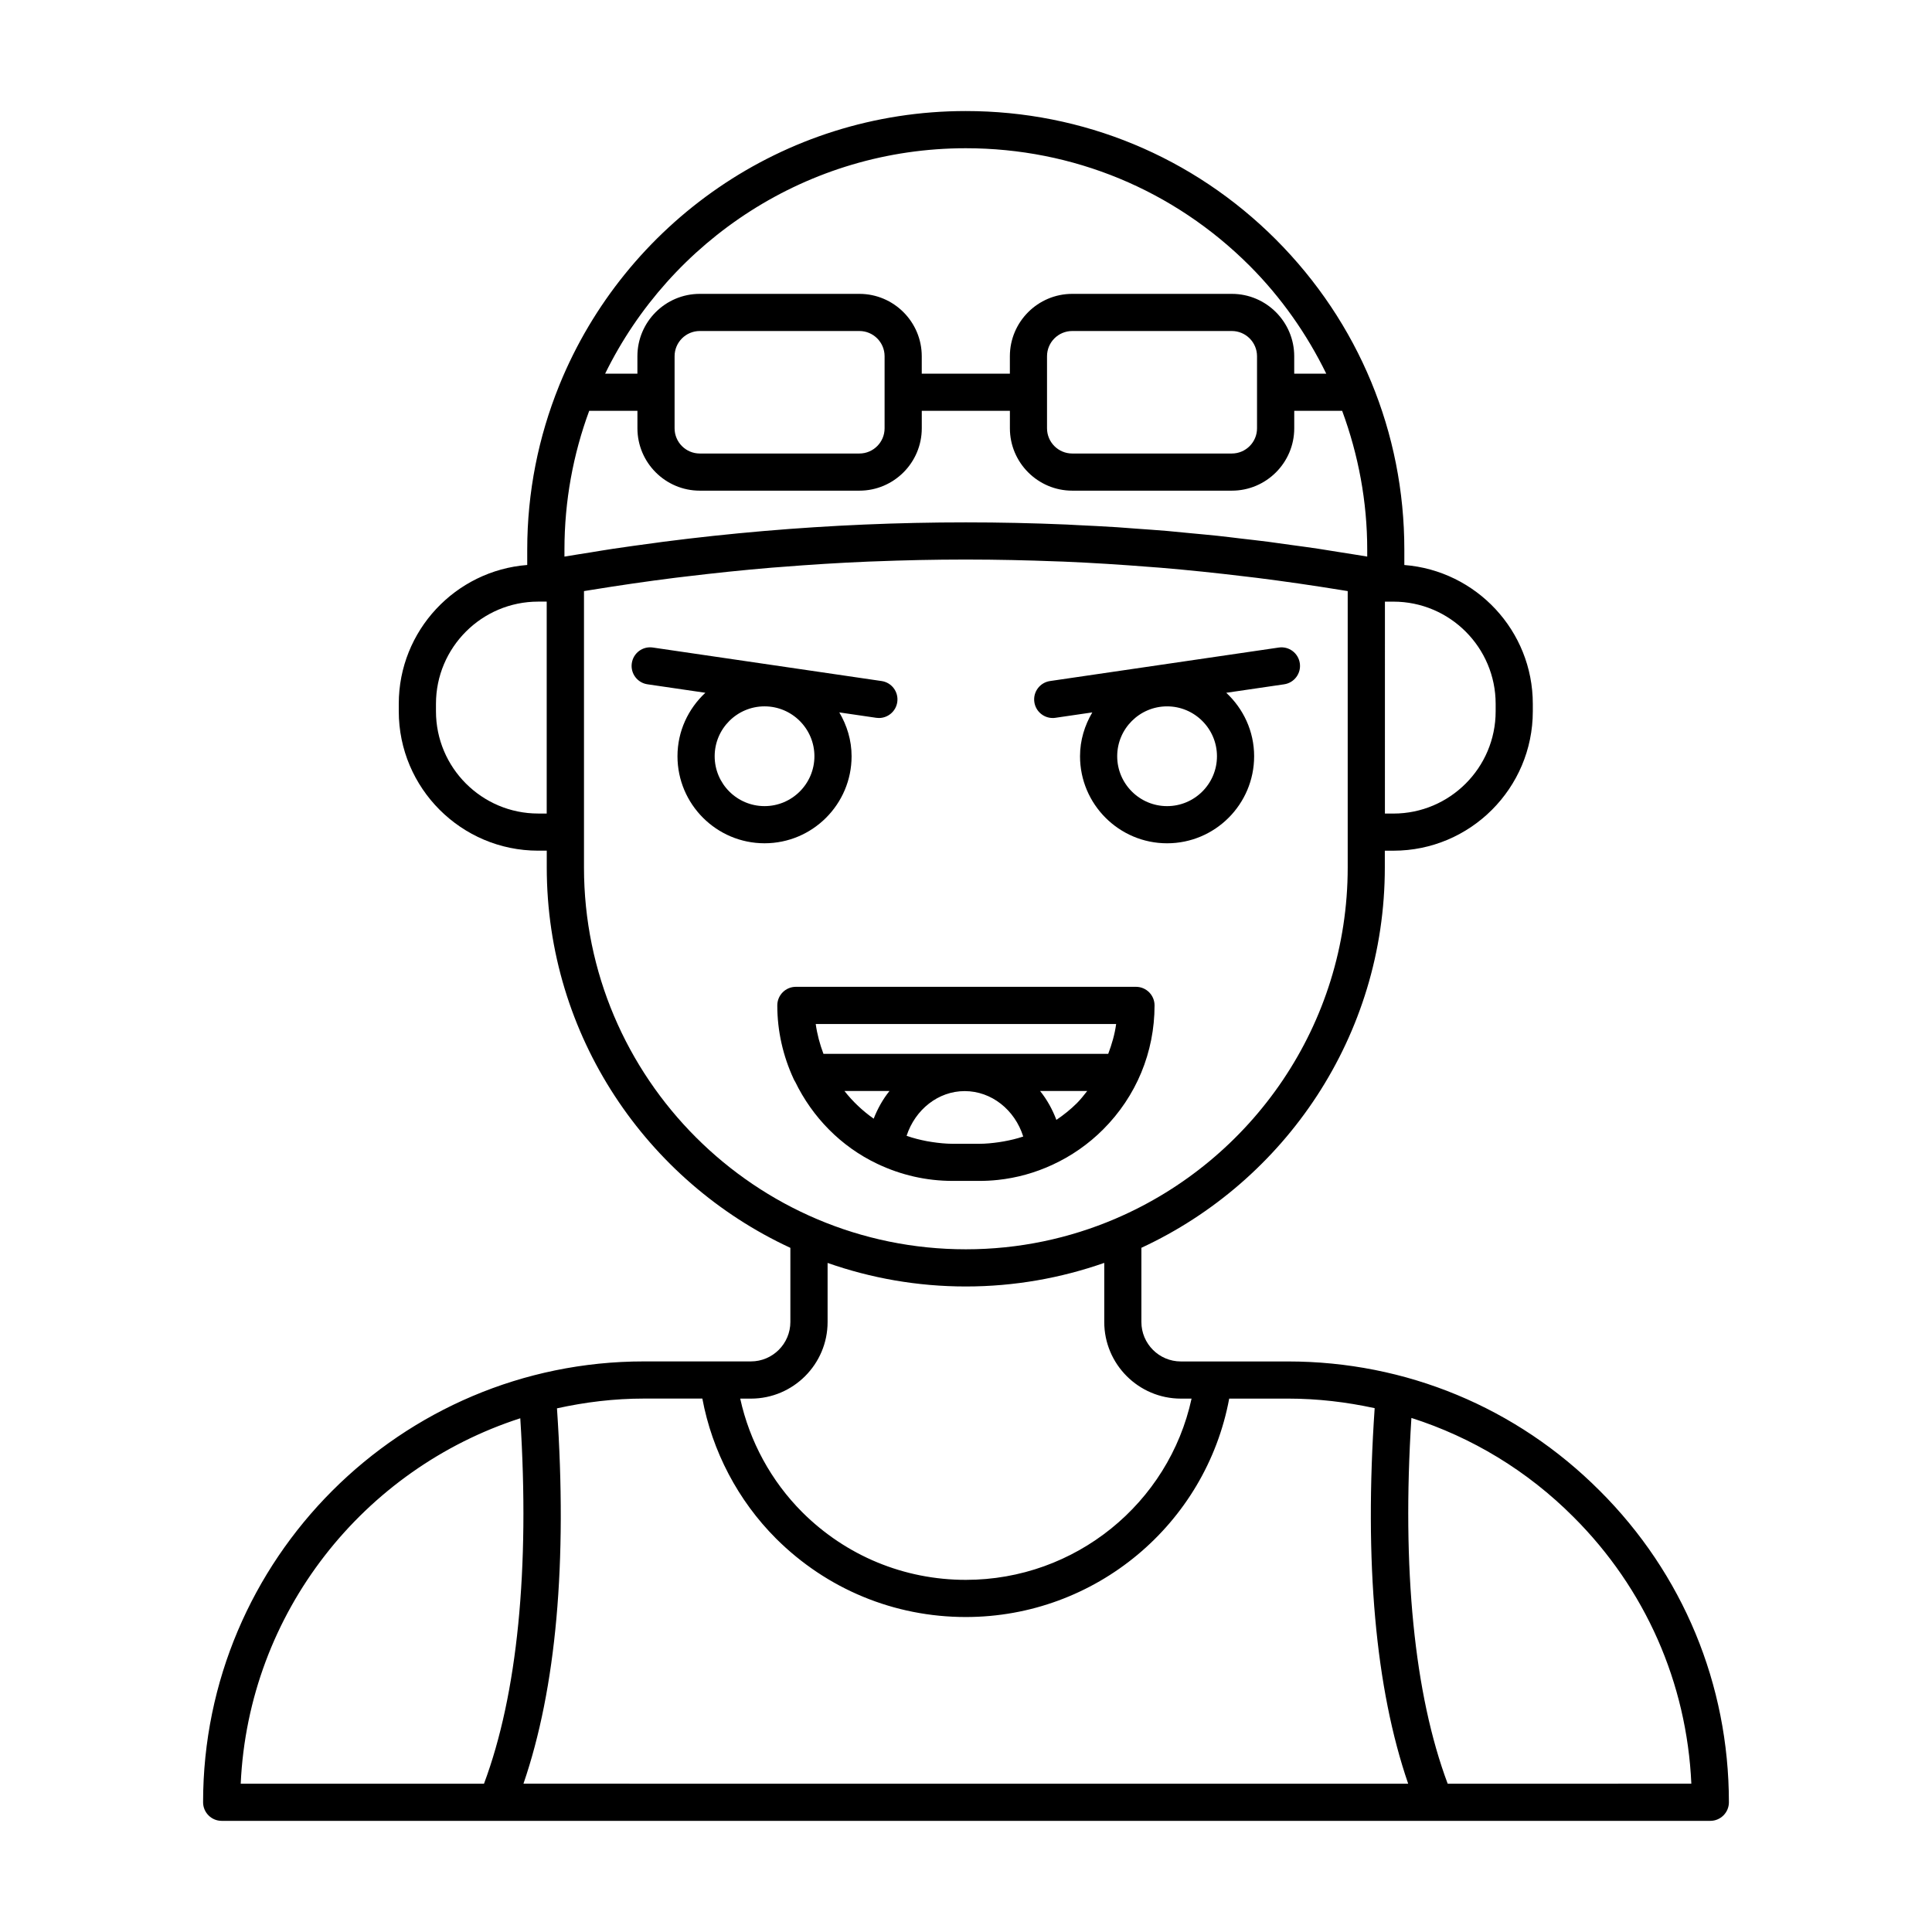 <?xml version="1.0" encoding="UTF-8"?>
<!-- Uploaded to: ICON Repo, www.iconrepo.com, Generator: ICON Repo Mixer Tools -->
<svg fill="#000000" width="800px" height="800px" version="1.1" viewBox="144 144 512 512" xmlns="http://www.w3.org/2000/svg">
 <g>
  <path d="m422.98 334.28c0.238 0 0.48-0.016 0.719-0.055l9.773-1.43c-2.016 3.426-3.254 7.359-3.254 11.617 0 12.723 10.348 23.07 23.07 23.07s23.07-10.348 23.07-23.07c0-6.648-2.867-12.605-7.387-16.816l15.336-2.246c2.691-0.395 4.555-2.898 4.156-5.586-0.395-2.691-2.883-4.559-5.586-4.156l-60.609 8.875c-2.691 0.395-4.555 2.898-4.156 5.586 0.359 2.449 2.465 4.211 4.867 4.211zm30.309 23.352c-7.289 0-13.219-5.93-13.219-13.219 0-7.289 5.93-13.219 13.219-13.219 7.289 0 13.219 5.93 13.219 13.219 0.004 7.289-5.926 13.219-13.219 13.219z"/>
  <path d="m369.68 344.41c0-4.254-1.238-8.191-3.254-11.617l9.773 1.43c0.242 0.035 0.484 0.055 0.719 0.055 2.402 0 4.508-1.762 4.867-4.211 0.395-2.691-1.465-5.195-4.156-5.586l-60.609-8.879c-2.707-0.406-5.195 1.465-5.586 4.156-0.395 2.691 1.465 5.195 4.156 5.586l15.336 2.246c-4.516 4.211-7.387 10.168-7.387 16.816 0 12.723 10.348 23.07 23.07 23.07 12.723 0.004 23.07-10.348 23.07-23.066zm-23.07 13.219c-7.289 0-13.215-5.93-13.215-13.219 0-7.289 5.93-13.219 13.215-13.219 7.289 0 13.219 5.93 13.219 13.219 0 7.289-5.93 13.219-13.219 13.219z"/>
  <path d="m408.48 456.69c4.977-0.535 9.805-1.875 14.402-3.996 0.004-0.004 0.012-0.012 0.016-0.012 5.019-2.312 9.543-5.461 13.438-9.359 8.793-8.785 13.633-20.465 13.633-32.879 0-2.719-2.207-4.926-4.926-4.926h-90.125c-2.719 0-4.926 2.207-4.926 4.926 0 6.828 1.535 13.438 4.309 19.438 0.105 0.293 0.273 0.539 0.434 0.801 4.535 9.344 12.078 17.148 21.73 21.73 6.324 3.012 13.055 4.539 19.992 4.539h7.008c1.68 0.008 3.359-0.086 5.016-0.262zm15.473-15.91c-1.062-2.812-2.5-5.394-4.316-7.652h12.488c-0.875 1.102-1.738 2.223-2.754 3.238-1.66 1.652-3.488 3.109-5.418 4.414zm15.836-25.406c-0.363 2.731-1.137 5.352-2.098 7.906h-75.469c-0.953-2.539-1.672-5.18-2.047-7.906zm-72 17.754h11.934c-1.75 2.172-3.133 4.644-4.188 7.332-2.945-2.066-5.551-4.539-7.746-7.332zm23.148 13.512c-0.434-0.066-0.867-0.137-1.293-0.215-1.789-0.344-3.562-0.781-5.297-1.391-0.031-0.012-0.059-0.023-0.09-0.035 2.273-6.953 8.395-11.844 15.391-11.844 7.117 0 13.297 4.973 15.516 12.035-0.012 0.004-0.02 0.012-0.035 0.016-1.668 0.562-3.375 0.961-5.098 1.273-0.43 0.082-0.855 0.145-1.289 0.211-1.742 0.25-3.5 0.43-5.289 0.43h-7.008c-1.855-0.012-3.688-0.203-5.508-0.48z"/>
  <path d="m567.93 539.05c-22.027-22.086-51.363-34.25-82.594-34.25h-28.395c-5.769 0-10.461-4.691-10.461-10.461v-19.66c38.047-17.637 64.512-56.168 64.512-100.79v-4.445h2.281c20.367 0 36.938-16.57 36.938-36.938v-1.98c0-19.391-15.027-35.309-34.047-36.793v-4.082c0-30.996-12.086-60.176-34.039-82.18-21.949-21.949-51.137-34.043-82.18-34.043-48.586 0-90.289 29.98-107.62 72.406-0.074 0.156-0.133 0.312-0.188 0.473-5.406 13.402-8.414 28.023-8.414 43.336v4.082c-19.02 1.484-34.043 17.402-34.043 36.793v1.98c0 20.367 16.57 36.938 36.938 36.938h2.281v4.445c0 44.637 26.492 83.184 64.559 100.81v19.637c0 5.769-4.691 10.461-10.461 10.461h-28.344c-64.422 0-116.83 52.41-116.83 116.83 0 2.719 2.207 4.926 4.926 4.926h72.965 0.012 0.016 248.42 0.016 0.012 73.062c2.719 0 4.926-2.207 4.926-4.926-0.008-31.223-12.168-60.555-34.246-82.574zm-74.594-249.63c-2.418-0.363-4.84-0.68-7.266-1.012-2.016-0.277-4.031-0.578-6.051-0.84-2.414-0.309-4.828-0.574-7.238-0.855-2.031-0.238-4.055-0.5-6.086-0.715-2.422-0.258-4.848-0.469-7.269-0.699-2.023-0.191-4.047-0.406-6.07-0.586-2.742-0.23-5.481-0.418-8.223-0.613-1.699-0.121-3.394-0.273-5.094-0.379-3.559-0.227-7.117-0.402-10.68-0.57-0.883-0.039-1.77-0.105-2.648-0.141-35.699-1.527-71.445 0-106.98 4.574-0.871 0.109-1.742 0.246-2.613 0.363-3.535 0.469-7.074 0.953-10.609 1.48-2.023 0.301-4.051 0.648-6.07 0.977-2.289 0.367-4.57 0.711-6.852 1.102v-1.855c0-12.922 2.324-25.312 6.559-36.777h12.781v4.625c0 9.113 7.418 16.531 16.531 16.531h42.293c9.113 0 16.531-7.418 16.531-16.531v-4.625h23.352v4.625c0 9.113 7.418 16.531 16.531 16.531h42.293c9.113 0 16.531-7.418 16.531-16.531v-4.625h12.699c4.293 11.645 6.641 24.023 6.641 36.777v1.848c-2.398-0.406-4.797-0.77-7.195-1.152-1.938-0.301-3.863-0.633-5.793-0.926zm-114.91-31.914c0 3.684-2.996 6.68-6.68 6.68h-42.293c-3.684 0-6.68-2.996-6.68-6.68v-19.105c0-3.684 2.996-6.68 6.68-6.68h42.293c3.684 0 6.68 2.996 6.68 6.68zm98.699 0c0 3.684-2.996 6.68-6.68 6.68h-42.293c-3.684 0-6.68-2.996-6.68-6.68v-19.105c0-3.684 2.996-6.68 6.68-6.68h42.293c3.684 0 6.68 2.996 6.68 6.68zm63.238 73.027v1.98c0 14.938-12.152 27.09-27.09 27.09h-2.258l0.004-56.16h2.258c14.938 0 27.086 12.148 27.086 27.09zm-140.41-147.25c28.414 0 55.125 11.062 75.215 31.152 8.453 8.473 15.199 18.164 20.309 28.598h-8.496v-4.625c0-9.113-7.418-16.531-16.531-16.531h-42.293c-9.113 0-16.531 7.418-16.531 16.531v4.625h-23.352v-4.625c0-9.113-7.418-16.531-16.531-16.531h-42.293c-9.113 0-16.531 7.418-16.531 16.531v4.625h-8.555c17.316-35.348 53.652-59.75 95.59-59.75zm-111.07 176.31h-2.258c-14.938 0-27.09-12.152-27.09-27.09v-1.98c0-14.938 12.152-27.09 27.09-27.09h2.258zm9.879 14.293v-73.238c0.605-0.102 1.203-0.195 1.809-0.293 7.477-1.215 14.969-2.309 22.465-3.25 0.883-0.109 1.762-0.207 2.641-0.312 7.633-0.922 15.277-1.723 22.93-2.363 0.699-0.059 1.402-0.102 2.102-0.156 7.836-0.625 15.668-1.125 23.512-1.449 0.465-0.02 0.926-0.023 1.391-0.047 8.016-0.316 16.035-0.488 24.059-0.492h0.551c7.961 0.004 15.922 0.18 23.875 0.488 0.562 0.02 1.129 0.031 1.691 0.055 7.707 0.324 15.418 0.816 23.113 1.426 0.852 0.066 1.707 0.121 2.559 0.191 7.516 0.629 15.023 1.414 22.523 2.324 1.012 0.121 2.023 0.23 3.043 0.359 7.445 0.938 14.883 2.019 22.309 3.223 0.605 0.102 1.215 0.191 1.82 0.293v73.238c0 41.699-25.363 77.566-61.461 93.043-0.039 0.016-0.07 0.035-0.109 0.051-12.176 5.203-25.566 8.098-39.625 8.098-55.801 0.008-101.2-45.387-101.2-101.19zm64.559 120.45v-15.645c11.477 4.027 23.801 6.238 36.633 6.238 12.852 0 25.191-2.223 36.684-6.254v15.66c0 11.199 9.113 20.312 20.312 20.312h2.828c-6.031 27.746-30.824 48.031-59.824 48.031-16.344 0-31.73-6.363-43.316-17.898-8.273-8.273-13.996-18.816-16.473-30.133h2.852c11.191-0.004 20.305-9.113 20.305-20.312zm-33.191 20.309c2.613 13.941 9.426 26.984 19.543 37.102 13.457 13.402 31.312 20.781 50.273 20.781 34.379 0 63.605-24.605 69.805-57.883h15.586c7.824 0 15.496 0.91 22.965 2.535-2.801 40.895 0.211 74.281 8.879 99.523l-234.46-0.004c8.664-25.234 11.672-58.602 8.883-99.473 7.438-1.641 15.133-2.59 23.059-2.59h15.469zm-48.25 5.211c2.543 39.922-0.77 73.207-9.617 96.844h-64.473c2.066-45.398 32.59-83.441 74.09-96.844zm245.77 96.844c-8.855-23.645-12.168-56.965-9.613-96.93 16.027 5.125 30.723 13.98 42.945 26.234 19.055 19.008 30.043 43.953 31.242 70.695z"/>
 </g>
</svg>